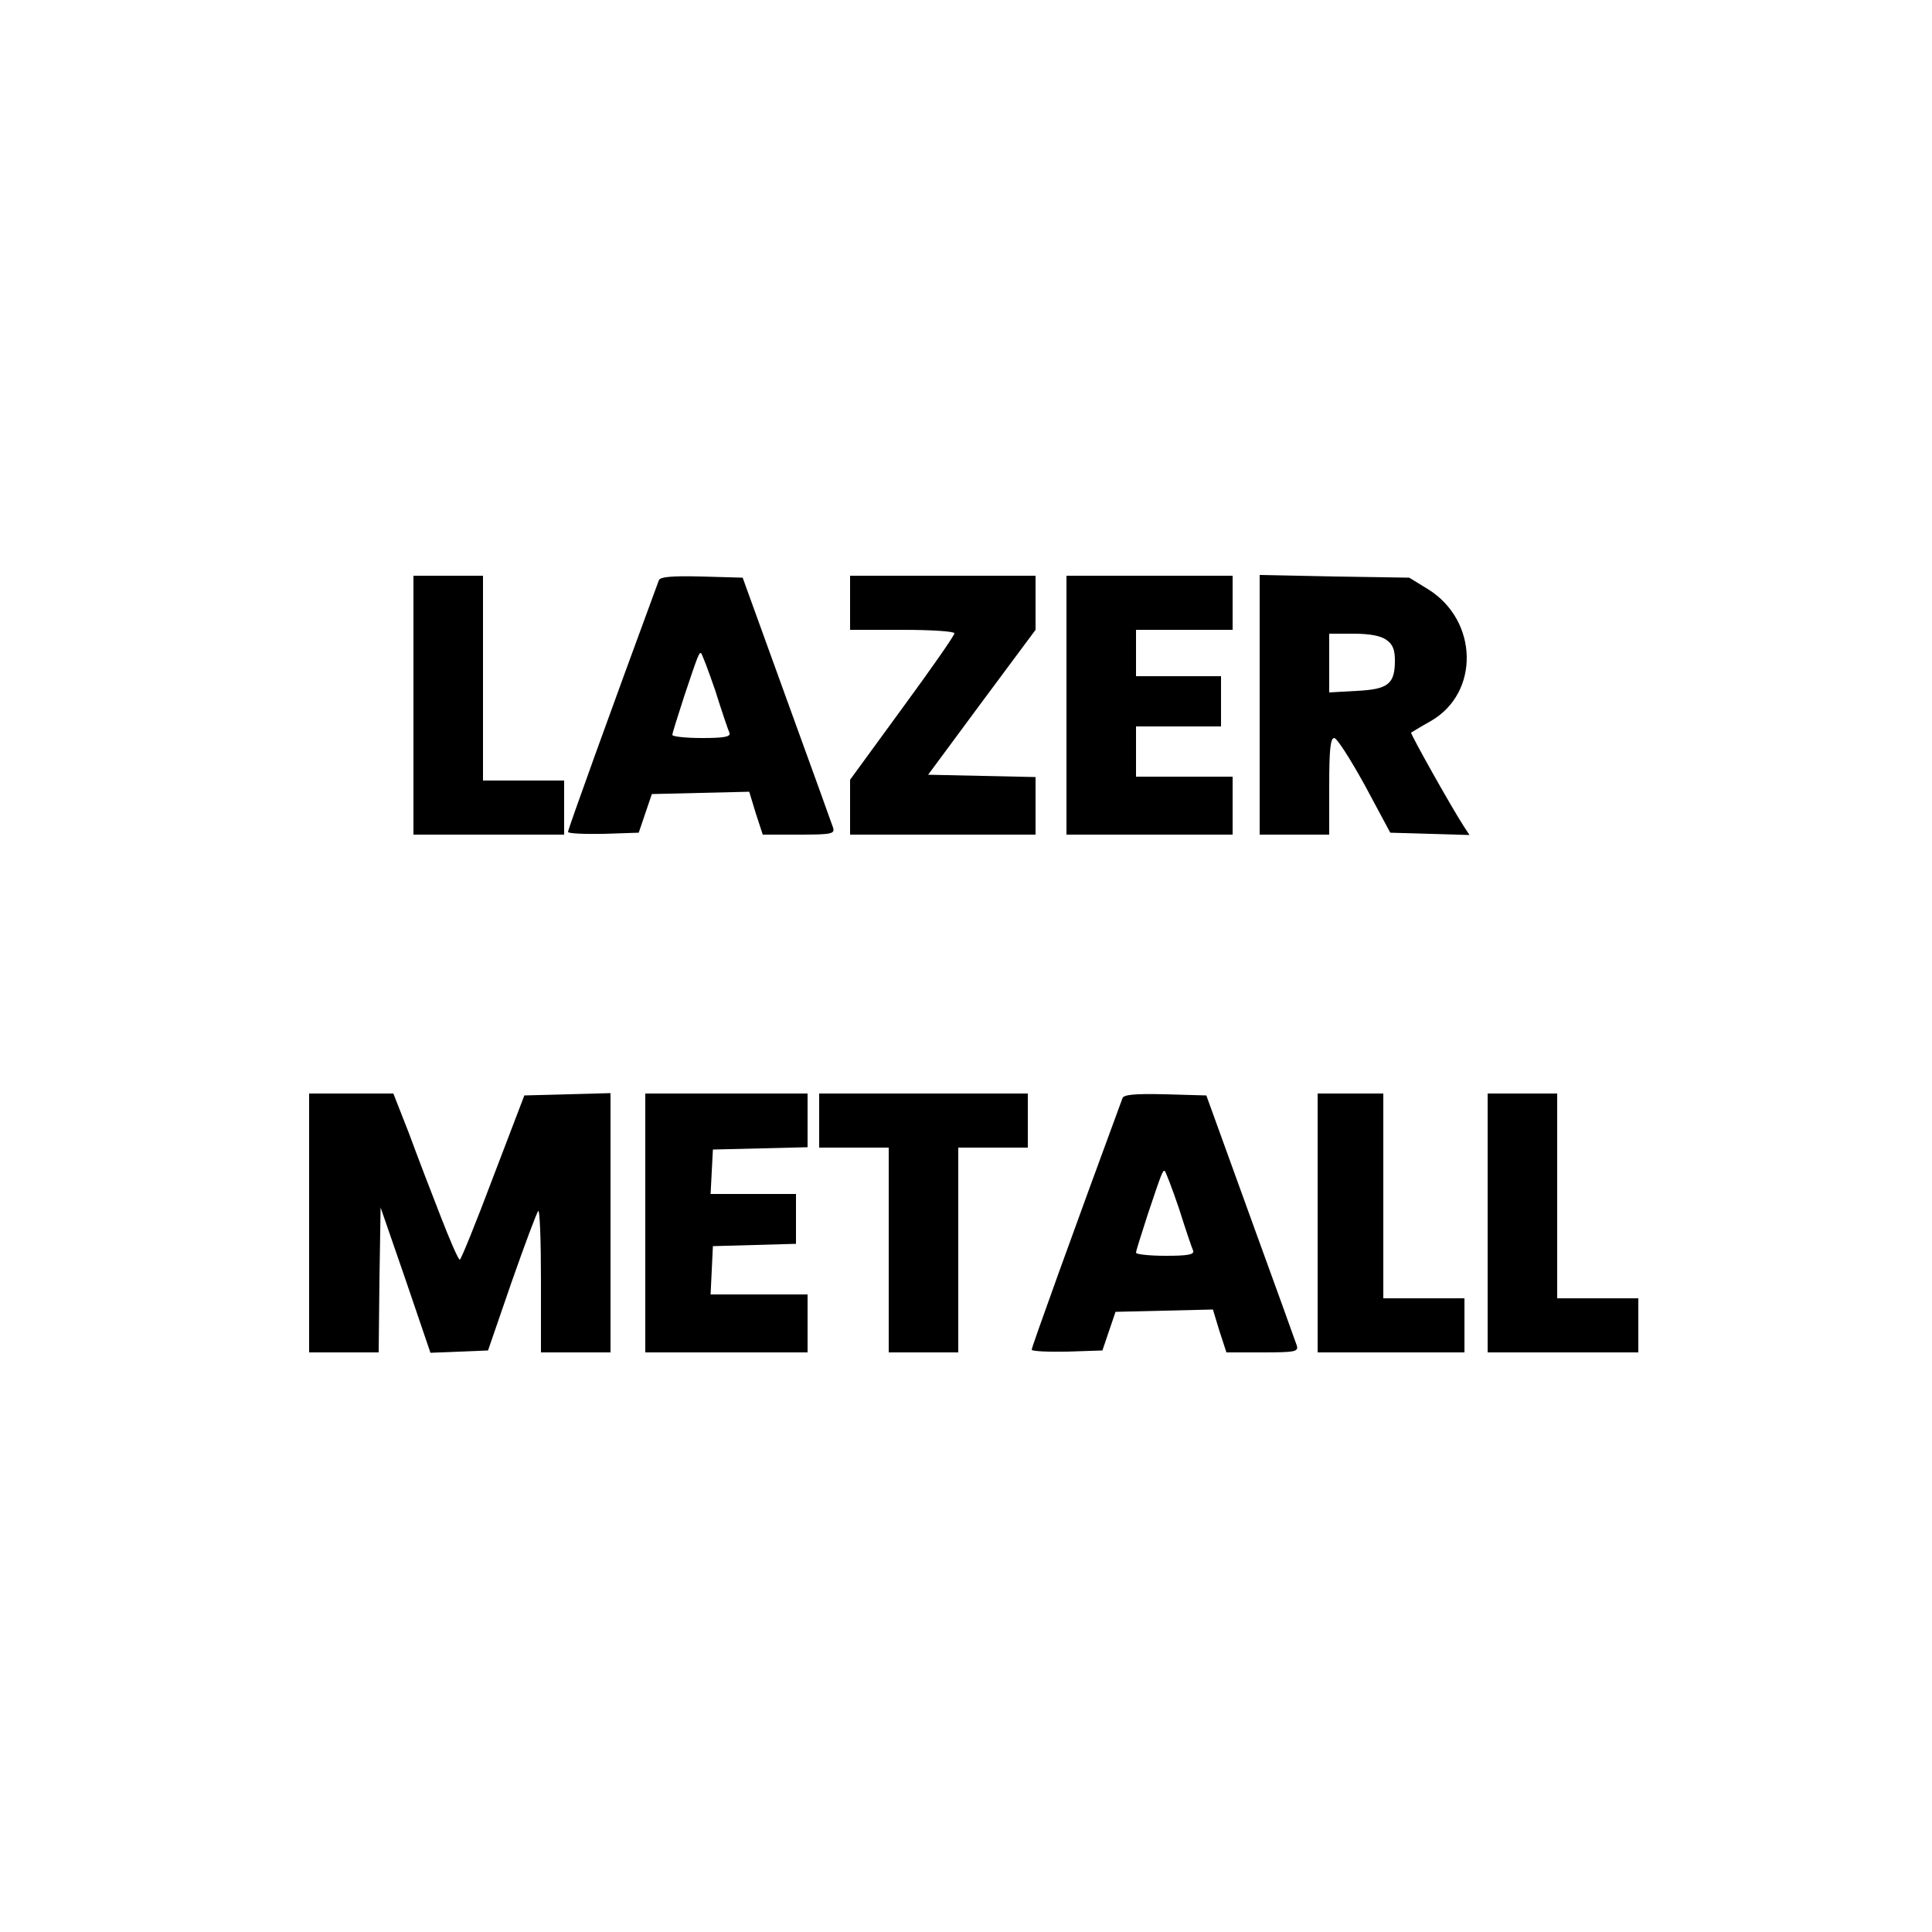 <?xml version="1.0" encoding="UTF-8" standalone="no"?> <svg xmlns="http://www.w3.org/2000/svg" version="1.0" width="500pt" height="500pt" viewBox="0 0 500 500" preserveAspectRatio="xMidYMid meet"><g transform="translate(0,500) scale(0.1,-0.1)" fill="#000000" stroke="none"><path d="M1070 3175 l0 -335 195 0 195 0 0 70 0 70 -105 0 -105 0 0 265 0 265 -90 0 -90 0 0 -335z"></path><path d="M1705 3498 c-126 -342 -235 -644 -235 -651 0 -4 41 -6 92 -5 l91 3 17 50 17 50 126 3 126 3 17 -56 18 -55 94 0 c84 0 93 2 88 18 -3 9 -57 159 -120 332 l-114 315 -106 3 c-80 2 -108 -1 -111 -10z m146 -285 c17 -54 34 -104 37 -110 3 -10 -15 -13 -72 -13 -42 0 -76 4 -76 8 0 5 14 48 30 98 38 114 39 114 44 114 2 0 19 -44 37 -97z"></path><path d="M2200 3440 l0 -70 135 0 c78 0 135 -4 135 -9 0 -6 -61 -93 -135 -194 l-135 -185 0 -71 0 -71 240 0 240 0 0 75 0 74 -139 3 -139 3 139 188 139 187 0 70 0 70 -240 0 -240 0 0 -70z"></path><path d="M2760 3175 l0 -335 215 0 215 0 0 75 0 75 -125 0 -125 0 0 65 0 65 110 0 110 0 0 65 0 65 -110 0 -110 0 0 60 0 60 125 0 125 0 0 70 0 70 -215 0 -215 0 0 -335z"></path><path d="M3260 3176 l0 -336 90 0 90 0 0 125 c0 95 3 125 13 125 7 0 42 -55 79 -122 l66 -123 102 -3 103 -3 -15 23 c-33 51 -139 240 -136 242 2 1 24 15 51 30 127 73 123 260 -7 341 l-49 30 -194 3 -193 4 0 -336z m328 168 c16 -11 22 -25 22 -53 0 -61 -17 -75 -99 -79 l-71 -4 0 76 0 76 63 0 c40 0 70 -5 85 -16z"></path><path d="M800 1835 l0 -335 90 0 90 0 2 188 3 187 65 -188 64 -188 75 3 74 3 61 177 c34 97 65 180 69 184 4 4 7 -77 7 -179 l0 -187 90 0 90 0 0 335 0 336 -112 -3 -111 -3 -81 -212 c-44 -117 -83 -213 -86 -213 -4 0 -26 51 -50 113 -24 61 -61 158 -82 215 l-40 102 -109 0 -109 0 0 -335z"></path><path d="M1670 1835 l0 -335 210 0 210 0 0 75 0 75 -125 0 -126 0 3 63 3 62 108 3 107 3 0 64 0 65 -110 0 -111 0 3 58 3 57 123 3 122 3 0 69 0 70 -210 0 -210 0 0 -335z"></path><path d="M2120 2100 l0 -70 90 0 90 0 0 -265 0 -265 90 0 90 0 0 265 0 265 90 0 90 0 0 70 0 70 -270 0 -270 0 0 -70z"></path><path d="M2905 2158 c-126 -342 -235 -644 -235 -651 0 -4 41 -6 92 -5 l91 3 17 50 17 50 126 3 126 3 17 -56 18 -55 94 0 c84 0 93 2 88 18 -3 9 -57 159 -120 332 l-114 315 -106 3 c-80 2 -108 -1 -111 -10z m146 -285 c17 -54 34 -104 37 -110 3 -10 -15 -13 -72 -13 -42 0 -76 4 -76 8 0 5 14 48 30 98 38 114 39 114 44 114 2 0 19 -44 37 -97z"></path><path d="M3410 1835 l0 -335 190 0 190 0 0 70 0 70 -105 0 -105 0 0 265 0 265 -85 0 -85 0 0 -335z"></path><path d="M3850 1835 l0 -335 195 0 195 0 0 70 0 70 -105 0 -105 0 0 265 0 265 -90 0 -90 0 0 -335z"></path></g></svg> 